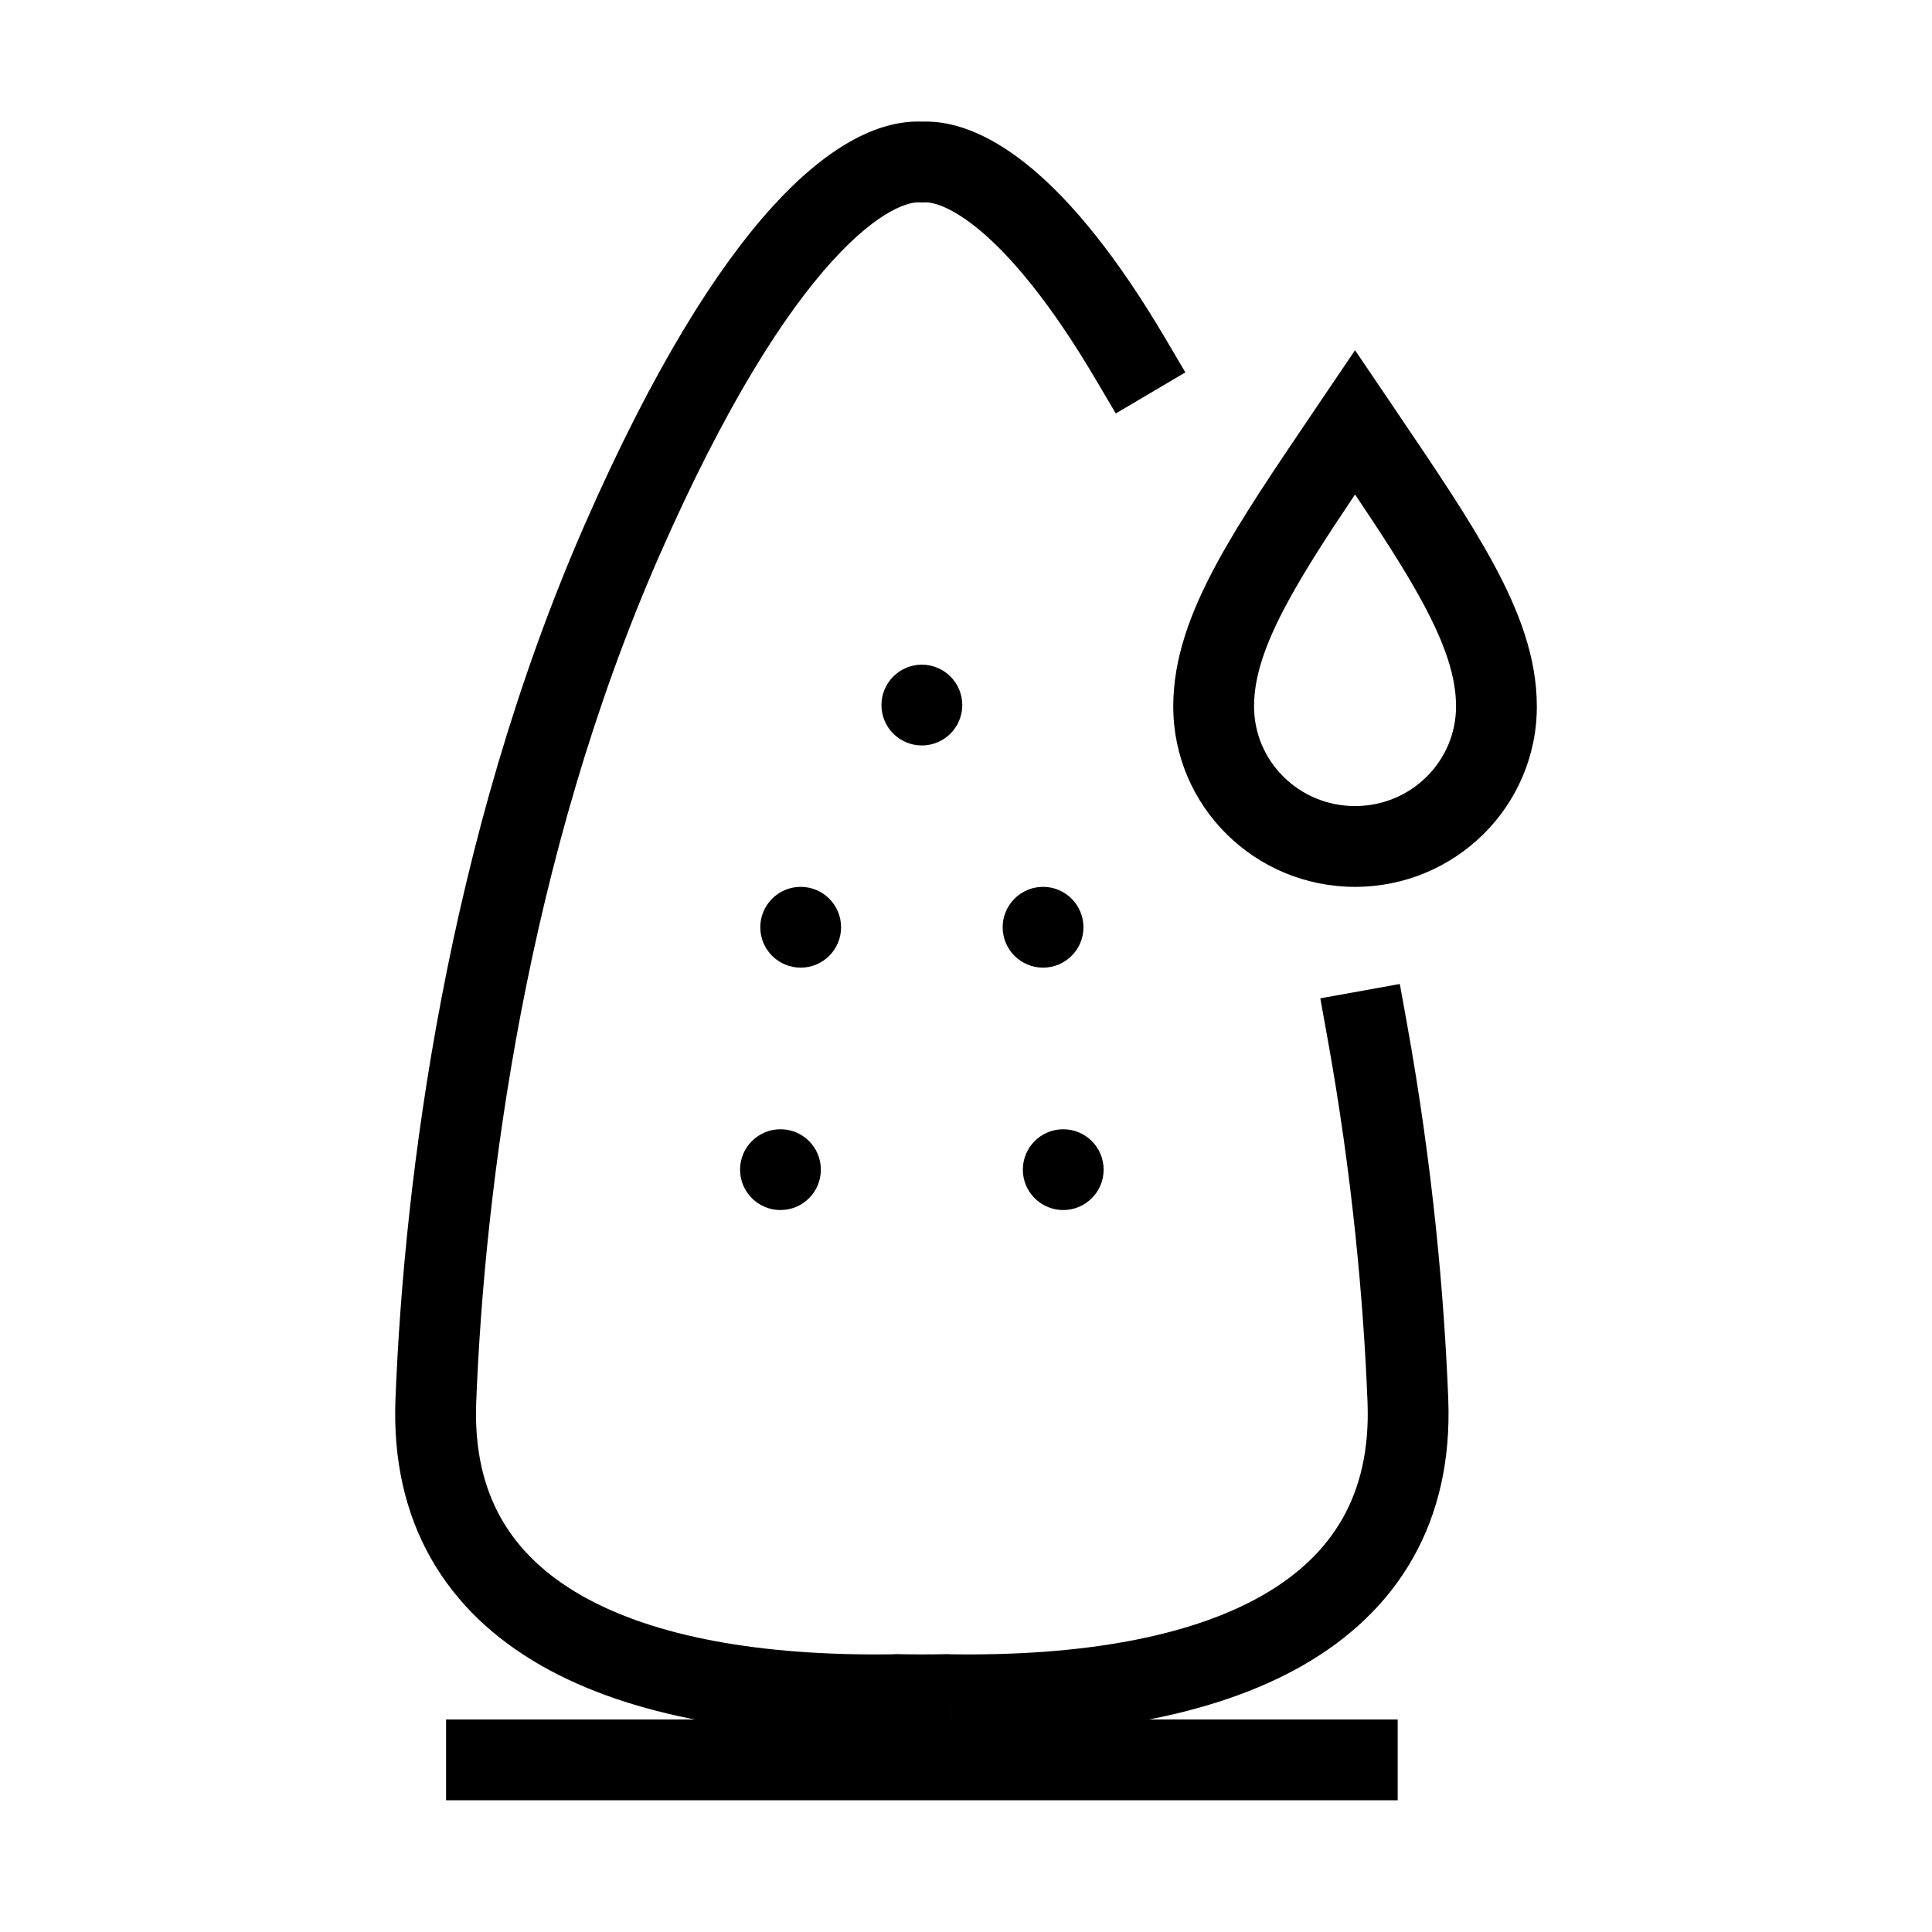 <svg width="88" height="88" viewBox="0 0 88 88" fill="none" xmlns="http://www.w3.org/2000/svg">
<path fill-rule="evenodd" clip-rule="evenodd" d="M41.989 75.356C41.618 75.356 41.247 75.352 40.876 75.344L40.809 75.342L40.741 75.346C40.672 75.349 40.646 75.35 40.624 75.351L40.622 75.351C34.691 75.433 29.783 74.56 26.47 72.664C24.839 71.731 23.626 70.57 22.832 69.172C22.041 67.779 21.606 66.045 21.691 63.87L21.691 63.87C22.071 54.121 23.974 39.138 30.009 25.363C33.045 18.435 35.74 14.28 37.89 11.909C40.101 9.47 41.47 9.192 41.87 9.218L41.989 9.225L42.108 9.218C42.396 9.199 43.257 9.329 44.679 10.53C46.073 11.708 47.843 13.786 49.888 17.248L50.823 18.832L53.992 16.961L53.057 15.376C50.887 11.702 48.87 9.253 47.053 7.719C45.308 6.244 43.578 5.478 41.989 5.539C39.915 5.459 37.573 6.778 35.163 9.437C32.645 12.215 29.76 16.764 26.638 23.886L26.638 23.886C20.351 38.236 18.404 53.721 18.013 63.727L19.852 63.798L18.013 63.727C17.905 66.49 18.457 68.921 19.633 70.99C20.806 73.056 22.542 74.657 24.642 75.859C28.79 78.232 34.474 79.116 40.673 79.031C40.744 79.029 40.811 79.027 40.864 79.024C41.235 79.032 41.61 79.036 41.989 79.036C42.369 79.036 42.745 79.032 43.114 79.024C43.169 79.027 43.236 79.03 43.307 79.031C43.308 79.031 43.308 79.031 43.308 79.031L43.332 77.191L43.306 79.031C43.307 79.031 43.307 79.031 43.307 79.031C49.506 79.116 55.188 78.232 59.337 75.859C61.437 74.657 63.172 73.056 64.346 70.99C65.522 68.921 66.074 66.49 65.966 63.727L65.966 63.727C65.782 59 65.251 53.072 64.087 46.63L63.76 44.819L60.138 45.473L60.465 47.284C61.595 53.536 62.11 59.292 62.289 63.87L64.128 63.798L62.289 63.87C62.289 63.87 62.289 63.87 62.289 63.87C62.374 66.045 61.938 67.779 61.147 69.172C60.352 70.57 59.139 71.731 57.509 72.664C54.196 74.56 49.288 75.433 43.357 75.351L43.355 75.351C43.333 75.35 43.306 75.349 43.236 75.346L43.169 75.342L43.102 75.344C42.732 75.352 42.361 75.356 41.989 75.356Z" fill="black"/>
<path fill-rule="evenodd" clip-rule="evenodd" d="M20.318 82H63.662V78.32H20.318V82Z" fill="black"/>
<path d="M40.149 32.115C40.149 31.099 40.974 30.275 41.989 30.275C43.006 30.275 43.83 31.099 43.83 32.115C43.83 33.132 43.006 33.955 41.989 33.955C40.974 33.955 40.149 33.132 40.149 32.115Z" fill="black"/>
<path d="M34.63 42.235C34.63 41.219 35.454 40.395 36.47 40.395C37.486 40.395 38.31 41.219 38.31 42.235C38.31 43.252 37.486 44.075 36.47 44.075C35.454 44.075 34.63 43.252 34.63 42.235Z" fill="black"/>
<path d="M33.709 53.276C33.709 52.259 34.533 51.436 35.549 51.436C36.566 51.436 37.389 52.259 37.389 53.276C37.389 54.292 36.566 55.116 35.549 55.116C34.533 55.116 33.709 54.292 33.709 53.276Z" fill="black"/>
<path d="M49.35 42.235C49.35 41.219 48.526 40.395 47.51 40.395C46.494 40.395 45.67 41.219 45.67 42.235C45.67 43.252 46.494 44.075 47.51 44.075C48.526 44.075 49.35 43.252 49.35 42.235Z" fill="black"/>
<path d="M50.269 53.276C50.269 52.259 49.445 51.436 48.429 51.436C47.413 51.436 46.589 52.259 46.589 53.276C46.589 54.292 47.413 55.116 48.429 55.116C49.445 55.116 50.269 54.292 50.269 53.276Z" fill="black"/>
<path fill-rule="evenodd" clip-rule="evenodd" d="M61.721 36.715C59.162 36.715 57.12 34.667 57.12 32.176C57.12 30.859 57.589 29.391 58.649 27.432C59.424 25.998 60.453 24.41 61.721 22.522C62.988 24.41 64.017 25.998 64.793 27.432C65.852 29.391 66.321 30.859 66.321 32.176C66.321 34.667 64.28 36.715 61.721 36.715ZM53.44 32.176C53.44 36.732 57.161 40.395 61.721 40.395C66.28 40.395 70.001 36.732 70.001 32.176C70.001 29.969 69.21 27.863 68.029 25.681C66.924 23.637 65.376 21.351 63.582 18.703C63.471 18.538 63.358 18.371 63.245 18.203L61.721 15.952L60.197 18.203C60.083 18.371 59.971 18.538 59.859 18.703C58.066 21.351 56.517 23.637 55.412 25.681C54.232 27.863 53.44 29.969 53.44 32.176Z" fill="black"/>
</svg>
